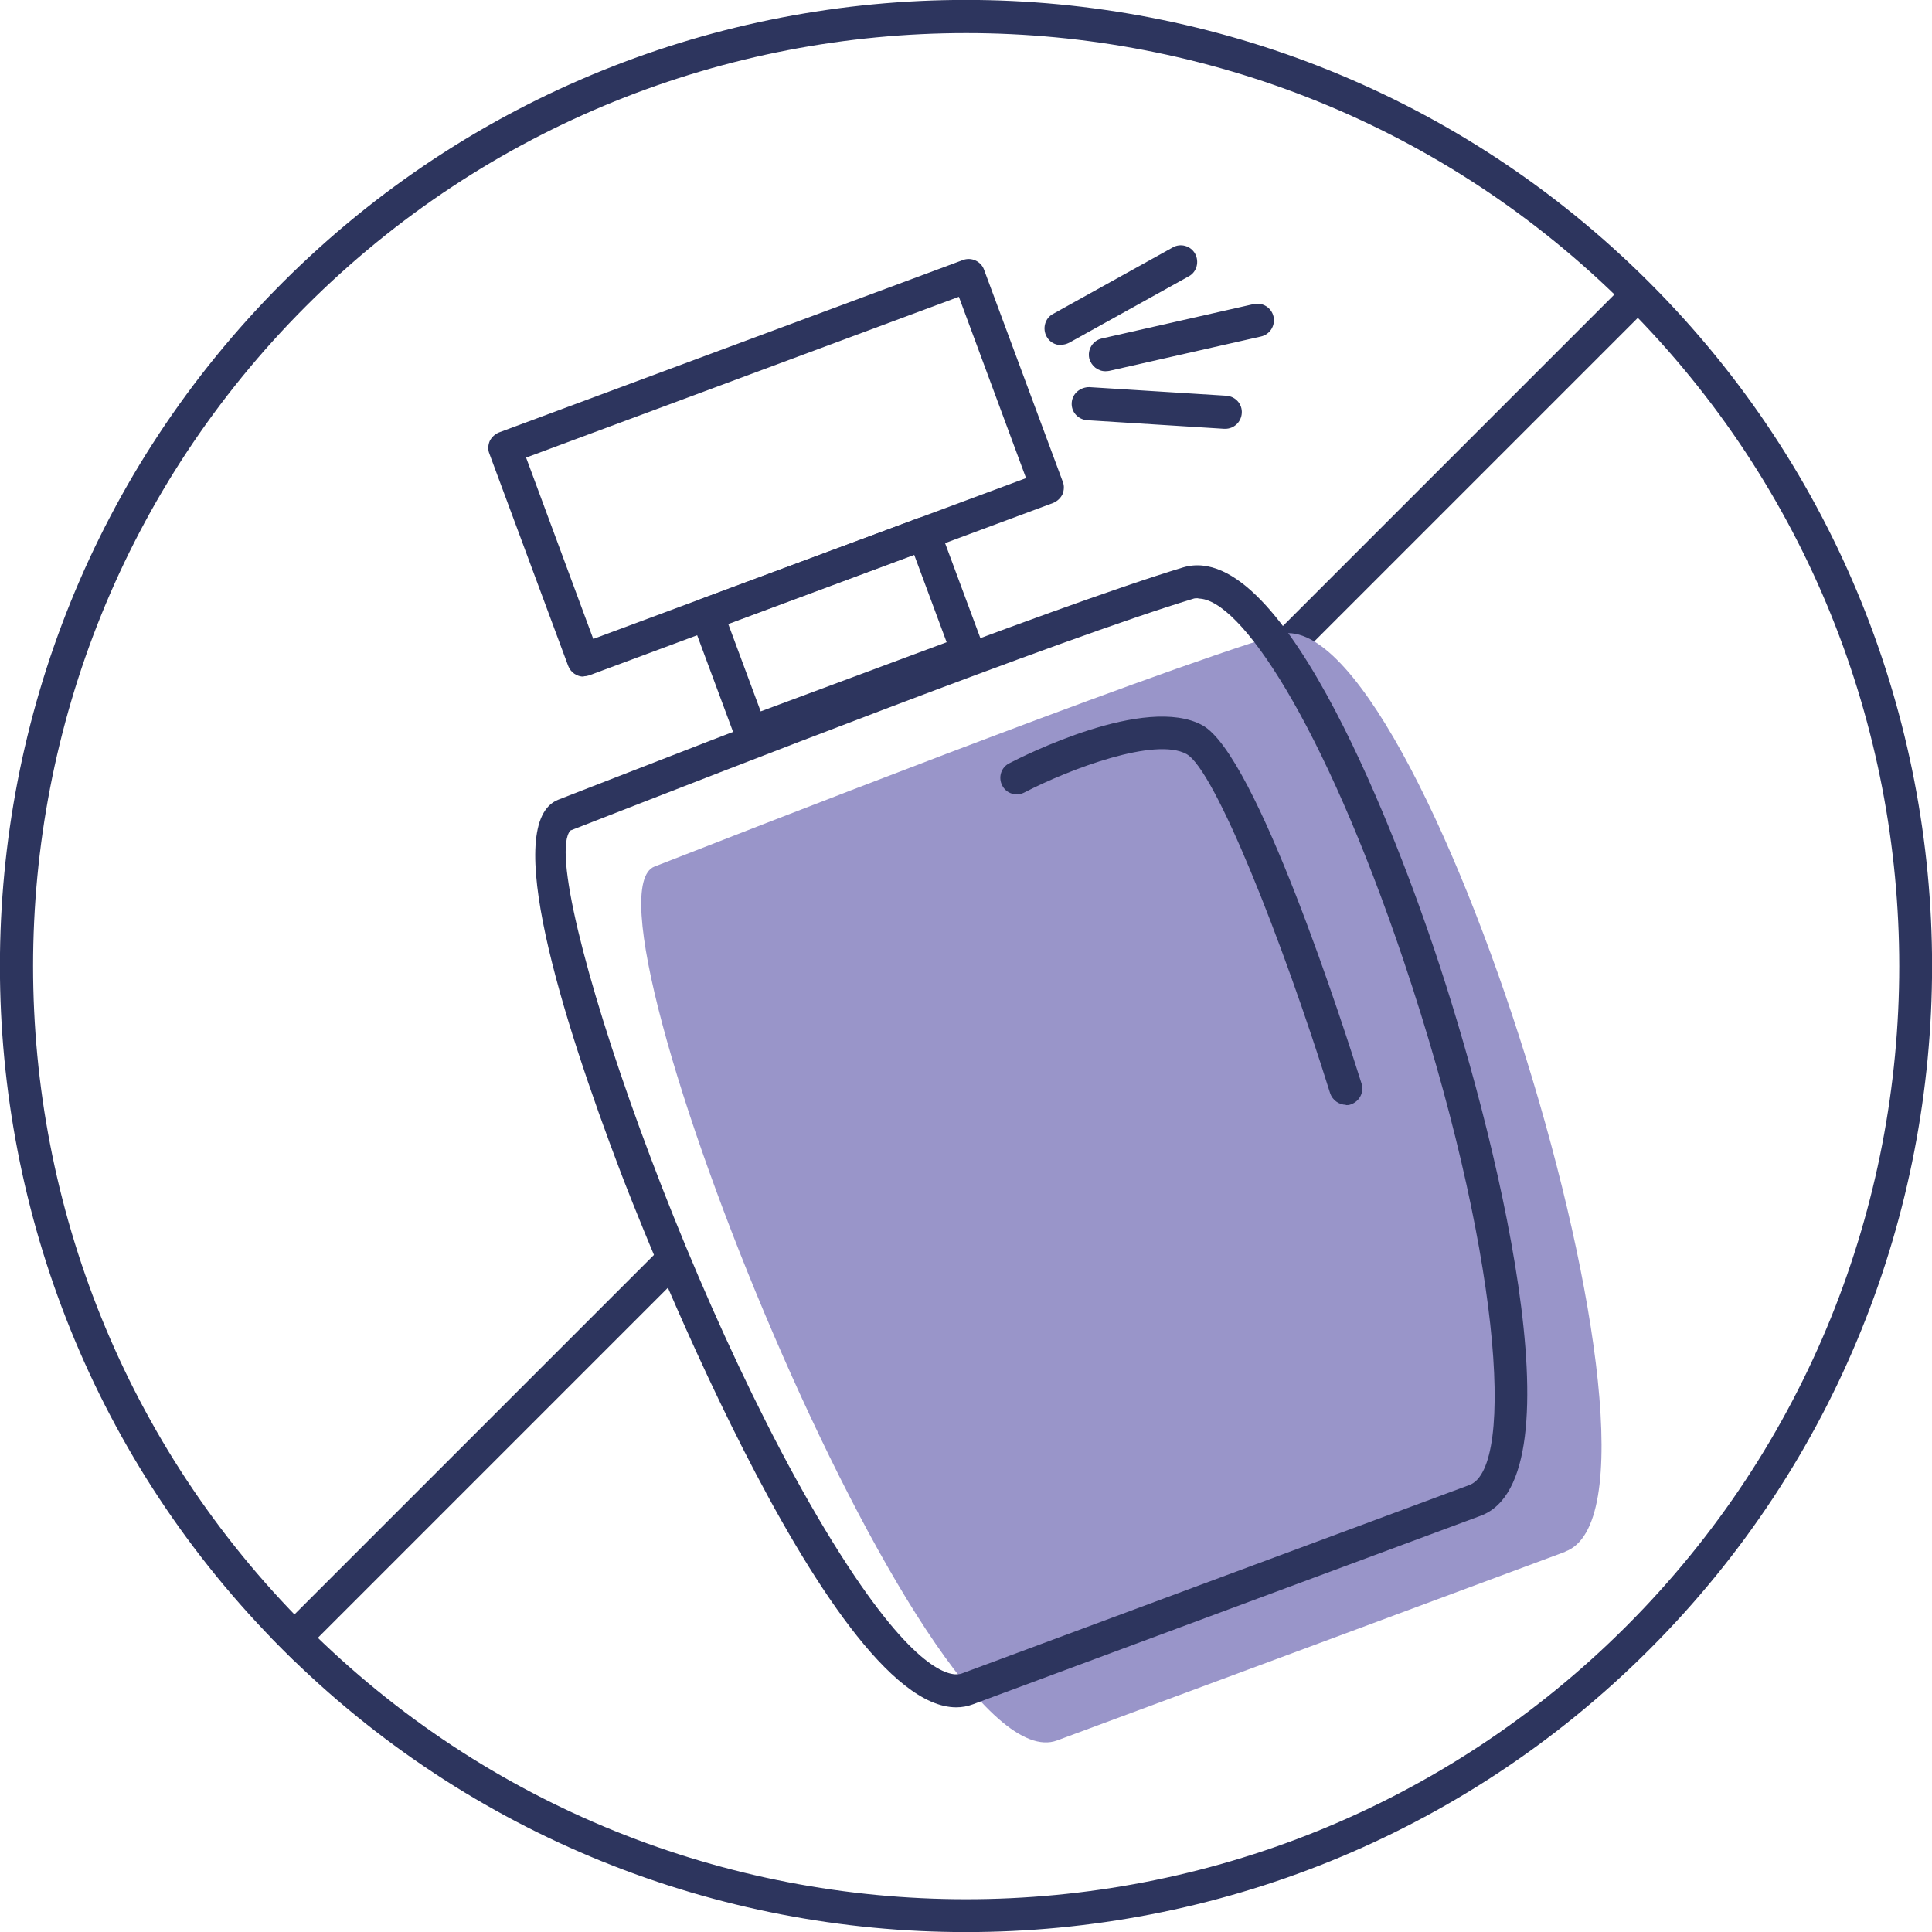 <svg viewBox="0 0 58.39 58.39" xmlns="http://www.w3.org/2000/svg" id="Calque_1">
  <defs>
    <style>
      .cls-1 {
        fill: #2d355e;
      }

      .cls-2 {
        fill: #9995c9;
      }
    </style>
  </defs>
  <path d="M49.85,49.85c-11.39,11.39-29.92,11.39-41.31,0-11.39-11.39-11.39-29.92,0-41.31,11.39-11.39,29.92-11.39,41.31,0,11.39,11.39,11.39,29.92,0,41.31ZM9.25,9.25c-11,11-11,28.9,0,39.9,11,11,28.9,11,39.9,0,11-11,11-28.9,0-39.9-11-11-28.9-11-39.9,0Z" class="cls-1"></path>
  <path d="M22.7,22.65c-.2,0-.39-.12-.47-.33l-1.33-3.58c-.05-.12-.04-.26.01-.38.06-.12.16-.21.28-.26l6.56-2.44c.26-.09.55.04.64.29l1.33,3.58c.05.12.04.26-.01.38-.06.12-.16.21-.28.26l-6.56,2.44c-.06.02-.12.03-.17.03ZM22.01,18.86l.98,2.64,5.62-2.09-.98-2.64-5.62,2.09Z" class="cls-1"></path>
  <path d="M39.55,29.96c-.07,0-.13,0-.19-.03-.06-.03-.12-.07-.17-.11-.04-.05-.08-.1-.1-.17-.03-.06-.04-.12-.04-.19,0-.06.01-.13.04-.19.02-.06.06-.11.1-.16.05-.05.11-.08.17-.11.18-.07.4-.03.54.11.05.05.08.1.11.16.02.06.04.13.04.19,0,.07-.02.13-.04.19-.03.07-.06.12-.11.17-.09.09-.22.14-.35.14Z" class="cls-1"></path>
  <path d="M17.64,20.45c-.2,0-.39-.12-.47-.33l-2.38-6.41c-.05-.12-.04-.26.01-.38.06-.12.16-.21.28-.26l14.02-5.21c.26-.1.55.04.64.29l2.38,6.41c.05.12.04.26-.01.38-.06.12-.16.21-.28.26l-14.02,5.21c-.06.02-.12.03-.17.03ZM15.9,13.83l2.03,5.48,13.08-4.86-2.03-5.48-13.08,4.86Z" class="cls-1"></path>
  <path d="M33.41,11.22c-.23,0-.43-.16-.49-.39-.06-.27.11-.54.38-.6l4.59-1.04c.27-.06.54.11.6.38.06.27-.11.54-.38.6l-4.59,1.04s-.07.01-.11.01Z" class="cls-1"></path>
  <path d="M32.07,10.43c-.18,0-.35-.09-.44-.26-.13-.24-.05-.55.19-.68l3.62-2.01c.24-.14.55-.05.68.19.13.24.05.55-.19.68l-3.62,2.01c-.08.04-.16.06-.24.06Z" class="cls-1"></path>
  <path d="M37.03,12.96s-.02,0-.03,0l-4.14-.26c-.28-.02-.49-.25-.47-.53.02-.28.26-.47.53-.47l4.14.26c.28.02.49.25.47.53-.02.27-.24.47-.5.47Z" class="cls-1"></path>
  <rect transform="translate(-26.8 23.1) rotate(-45)" height="1" width="16.81" y="43.41" x="6.08" class="cls-1"></rect>
  <rect transform="translate(2.82 35.37) rotate(-45)" height="1" width="15.25" y="13.79" x="36.48" class="cls-1"></rect>
  <path d="M47.3,46.9c-4.11,1.53-11.33,4.21-15.35,5.7-4.02,1.5-14.77-25.39-12.17-26.41,2.6-1.01,14.56-5.71,18.85-7.01s12.79,26.19,8.68,27.71Z" class="cls-2"></path>
  <path d="M40.68,33.39c-.21,0-.41-.14-.48-.35-1.46-4.67-3.49-9.78-4.34-10.25-.94-.52-3.51.44-4.9,1.16-.25.13-.55.03-.67-.21-.13-.25-.03-.55.21-.67.42-.22,4.12-2.09,5.84-1.15,1.63.89,4.29,9.17,4.81,10.83.08.26-.06.54-.33.63-.05.02-.1.02-.15.02Z" class="cls-1"></path>
  <path d="M28.9,51.6c-3.94,0-9.87-15.46-10.13-16.14-1.82-4.78-3.62-10.61-1.9-11.29l.77-.3c3.5-1.36,14.14-5.52,18.11-6.72,3.12-.94,6.61,8.6,7.6,11.55,1.83,5.42,4.47,15.97,1.4,17.11l-15.35,5.7c-.16.06-.33.09-.5.09ZM36.21,18.08c-.06,0-.11,0-.16.02-3.94,1.19-14.55,5.34-18.04,6.7l-.77.3c-1.05,1.15,3.8,15.41,8.58,22.52,2.08,3.09,3.01,3.04,3.24,2.96l15.35-5.7h0c1.41-.52.93-7.16-1.99-15.85-2.44-7.23-4.95-10.94-6.2-10.94Z" class="cls-1"></path>
</svg>